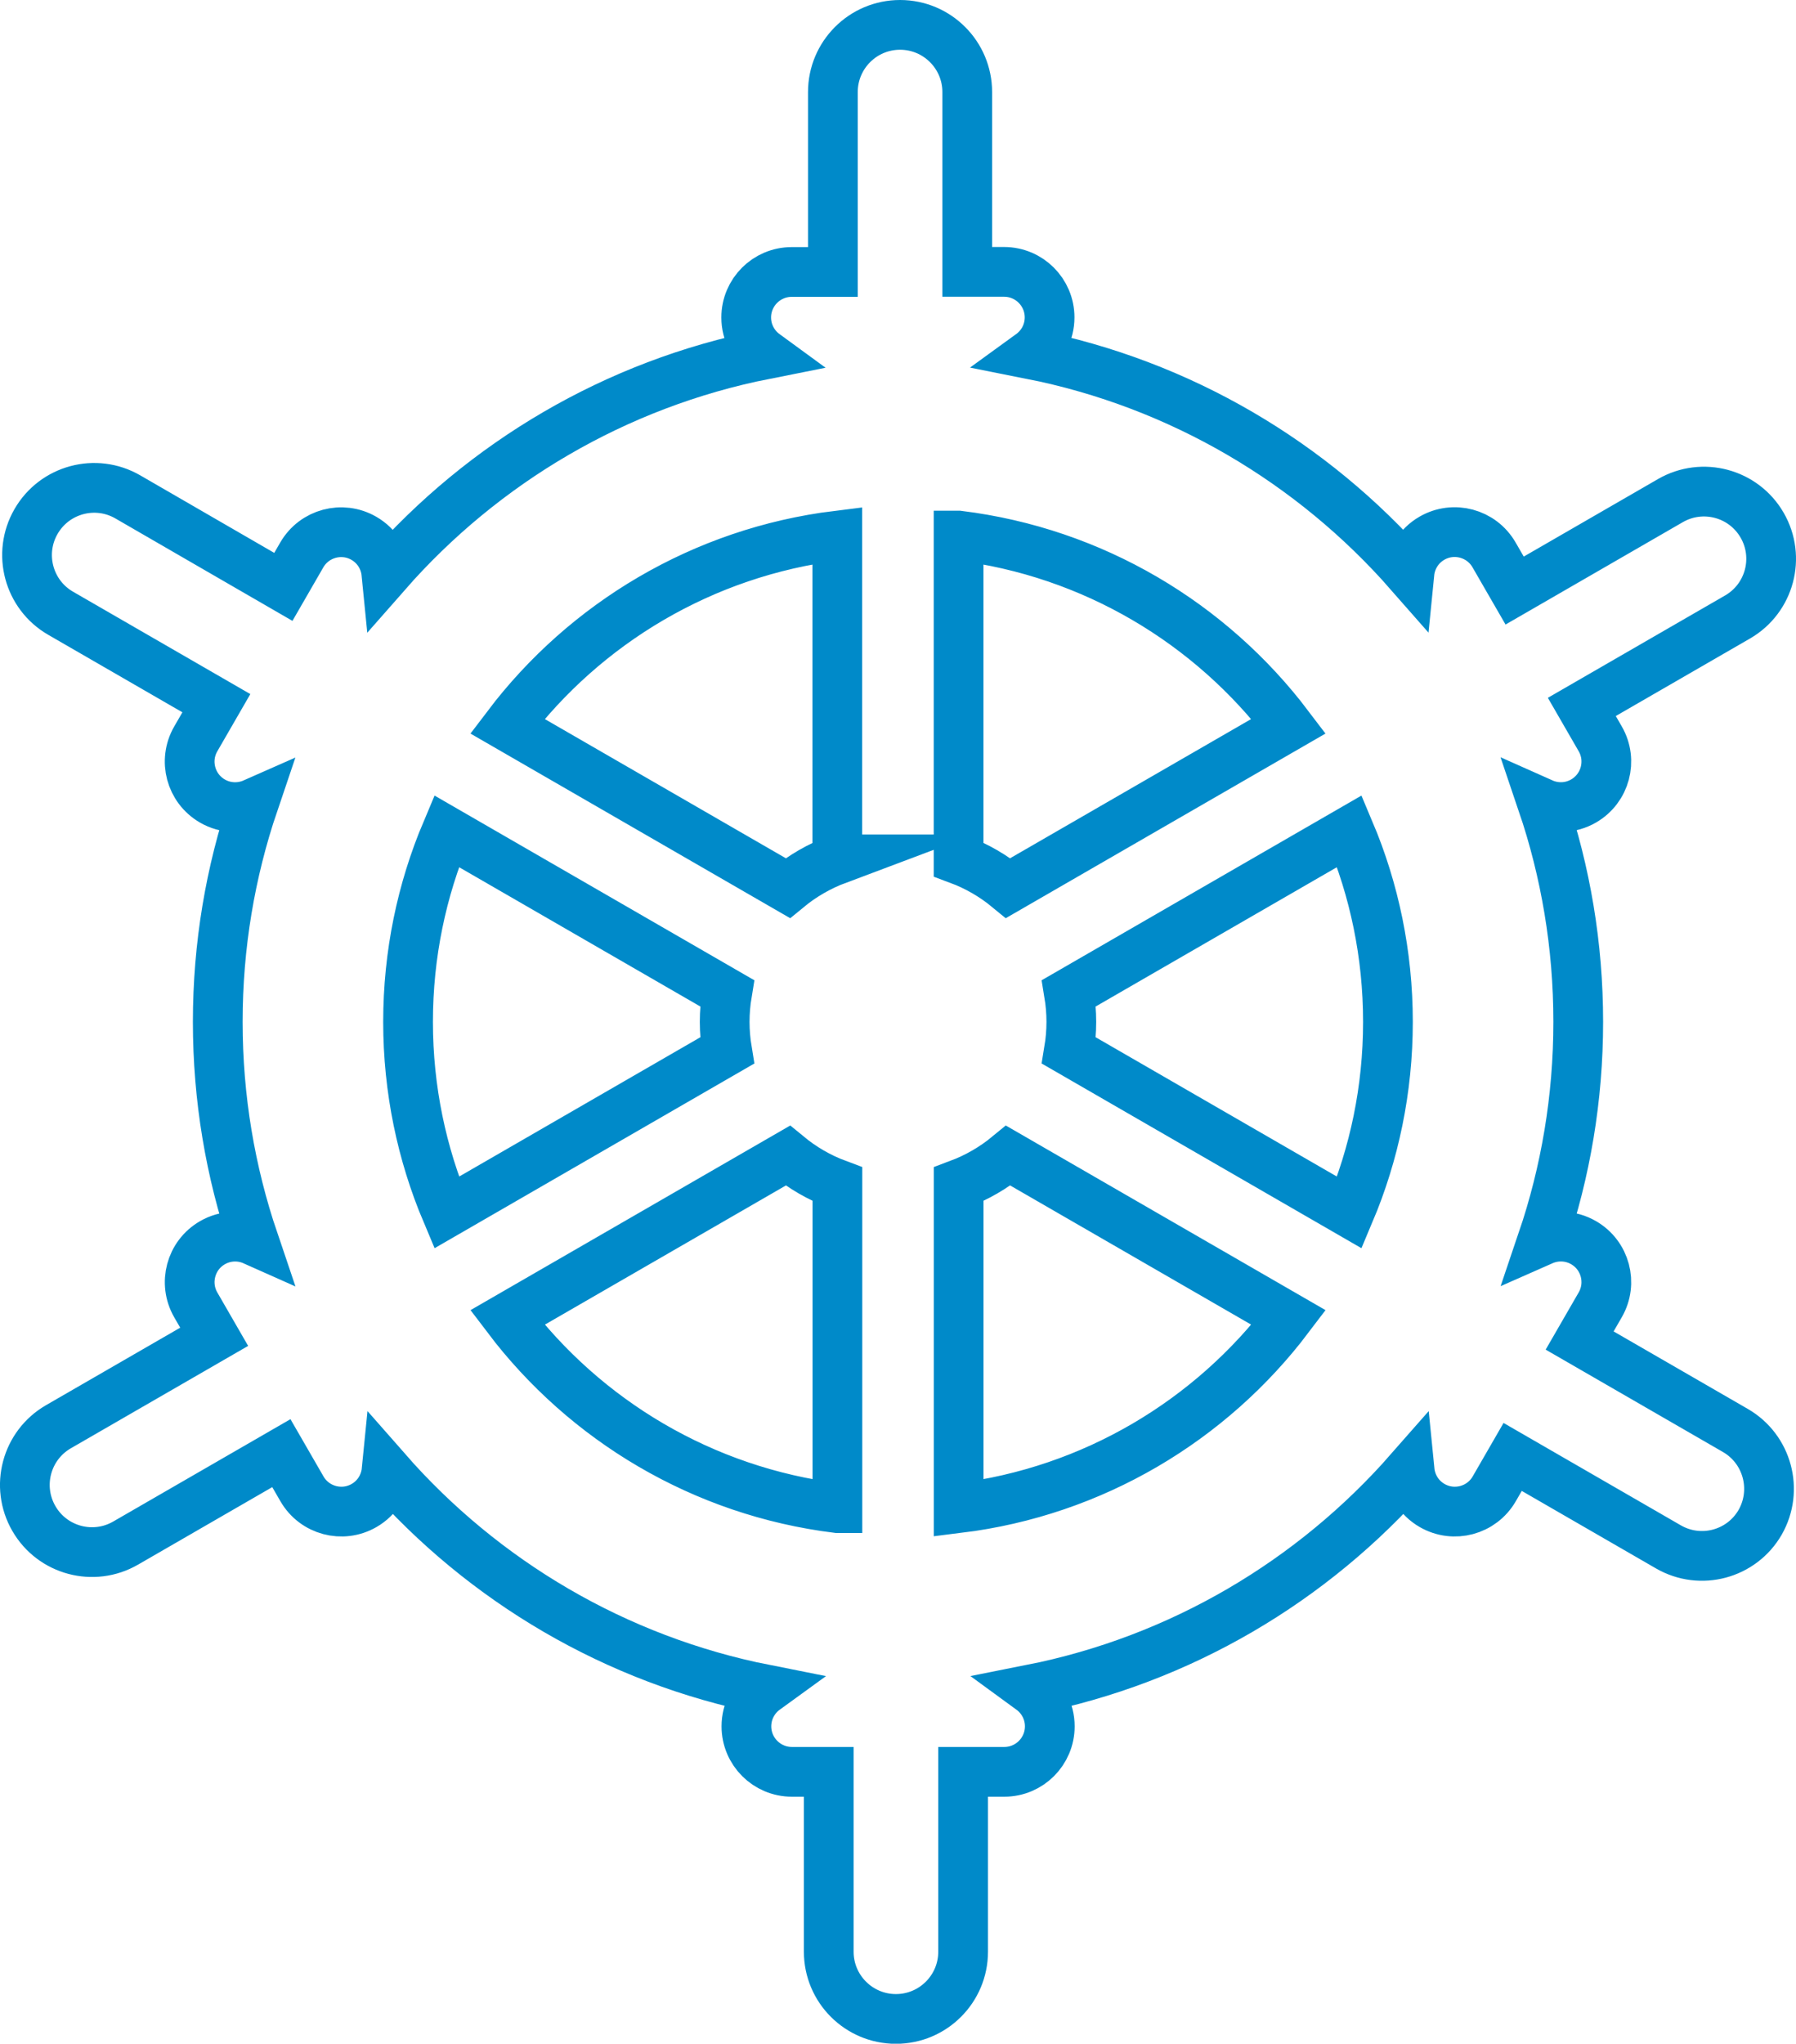<?xml version="1.0" encoding="iso-8859-1"?>
<!-- Generator: Adobe Illustrator 22.1.0, SVG Export Plug-In . SVG Version: 6.00 Build 0)  -->
<svg version="1.1" xmlns="http://www.w3.org/2000/svg" xmlns:xlink="http://www.w3.org/1999/xlink" x="0px" y="0px"
	 viewBox="0 0 36.117 41.081" style="enable-background:new 0 0 36.117 41.081;" xml:space="preserve">
<g id="_x31_6_x5F_Siecle">
	<g>
		<path style="fill:none;stroke:#008AC9;stroke-miterlimit:10;" d="M34.898,28.754l-3.132-1.808l0.414-0.717
			c0.253-0.438,0.103-0.997-0.335-1.25c-0.263-0.152-0.571-0.157-0.829-0.043c0.468-1.38,0.722-2.858,0.722-4.396
			c0-1.538-0.254-3.016-0.722-4.396c0.258,0.115,0.565,0.109,0.829-0.043c0.438-0.253,0.588-0.812,0.335-1.25l-0.37-0.641
			l3.132-1.808c0.646-0.373,0.867-1.199,0.494-1.845c-0.373-0.646-1.199-0.867-1.845-0.494l-3.132,1.808l-0.414-0.717
			c-0.253-0.438-0.812-0.588-1.25-0.335c-0.265,0.153-0.424,0.419-0.452,0.702c-1.948-2.22-4.604-3.804-7.615-4.4
			c0.229-0.166,0.379-0.436,0.379-0.741c0-0.505-0.41-0.915-0.915-0.915h-0.741V1.851c0-0.746-0.605-1.351-1.351-1.351
			c-0.746,0-1.351,0.605-1.351,1.351v3.616h-0.828c-0.505,0-0.915,0.41-0.915,0.915c0,0.305,0.15,0.574,0.379,0.741
			c-3.011,0.596-5.666,2.18-7.615,4.4c-0.028-0.283-0.187-0.549-0.452-0.702c-0.438-0.253-0.997-0.103-1.25,0.335l-0.37,0.641
			L2.57,9.988c-0.646-0.373-1.472-0.152-1.845,0.494c-0.373,0.646-0.152,1.472,0.494,1.845l3.132,1.808l-0.414,0.717
			c-0.253,0.438-0.103,0.997,0.335,1.25c0.263,0.152,0.571,0.157,0.829,0.043c-0.468,1.38-0.722,2.858-0.722,4.396
			c0,1.538,0.254,3.016,0.722,4.396c-0.258-0.115-0.565-0.109-0.829,0.043c-0.438,0.253-0.587,0.812-0.335,1.25l0.37,0.641
			l-3.132,1.808c-0.646,0.373-0.867,1.199-0.494,1.845c0.373,0.646,1.199,0.867,1.845,0.494l3.132-1.808l0.414,0.717
			c0.253,0.438,0.812,0.588,1.25,0.335c0.265-0.153,0.424-0.419,0.452-0.702c1.948,2.22,4.604,3.804,7.615,4.4
			c-0.229,0.166-0.379,0.436-0.379,0.741c0,0.505,0.41,0.915,0.915,0.915h0.741v3.616c0,0.746,0.605,1.351,1.351,1.351
			c0.746,0,1.351-0.605,1.351-1.351v-3.616h0.828c0.505,0,0.915-0.41,0.915-0.915c0-0.305-0.15-0.574-0.379-0.741
			c3.011-0.596,5.666-2.18,7.615-4.4c0.028,0.283,0.187,0.549,0.452,0.702c0.438,0.253,0.997,0.103,1.25-0.335l0.37-0.641
			l3.132,1.808c0.646,0.373,1.472,0.152,1.845-0.494C35.765,29.953,35.544,29.127,34.898,28.754z M8.206,20.541
			c0-1.36,0.275-2.655,0.773-3.833l5.642,3.257c-0.031,0.187-0.048,0.38-0.048,0.576c0,0.196,0.017,0.388,0.048,0.576L8.98,24.374
			C8.482,23.195,8.206,21.9,8.206,20.541z M16.839,30.315c-2.704-0.334-5.069-1.762-6.636-3.83l5.639-3.255
			c0.296,0.244,0.632,0.44,0.998,0.576V30.315z M16.839,17.275c-0.365,0.137-0.702,0.332-0.998,0.576l-5.639-3.255
			c1.567-2.068,3.932-3.496,6.636-3.83V17.275z M19.278,10.766c2.704,0.334,5.069,1.762,6.636,3.83l-5.639,3.255
			c-0.296-0.244-0.632-0.44-0.998-0.576V10.766z M19.278,30.315v-6.509c0.366-0.137,0.702-0.332,0.998-0.576l5.639,3.255
			C24.348,28.553,21.983,29.981,19.278,30.315z M27.138,24.374l-5.642-3.257c0.031-0.187,0.048-0.38,0.048-0.576
			c0-0.196-0.017-0.388-0.048-0.576l5.642-3.257c0.498,1.178,0.773,2.474,0.773,3.833C27.911,21.9,27.636,23.195,27.138,24.374z"/>
	</g>
</g>
<g id="Layer_1">
</g>
</svg>
